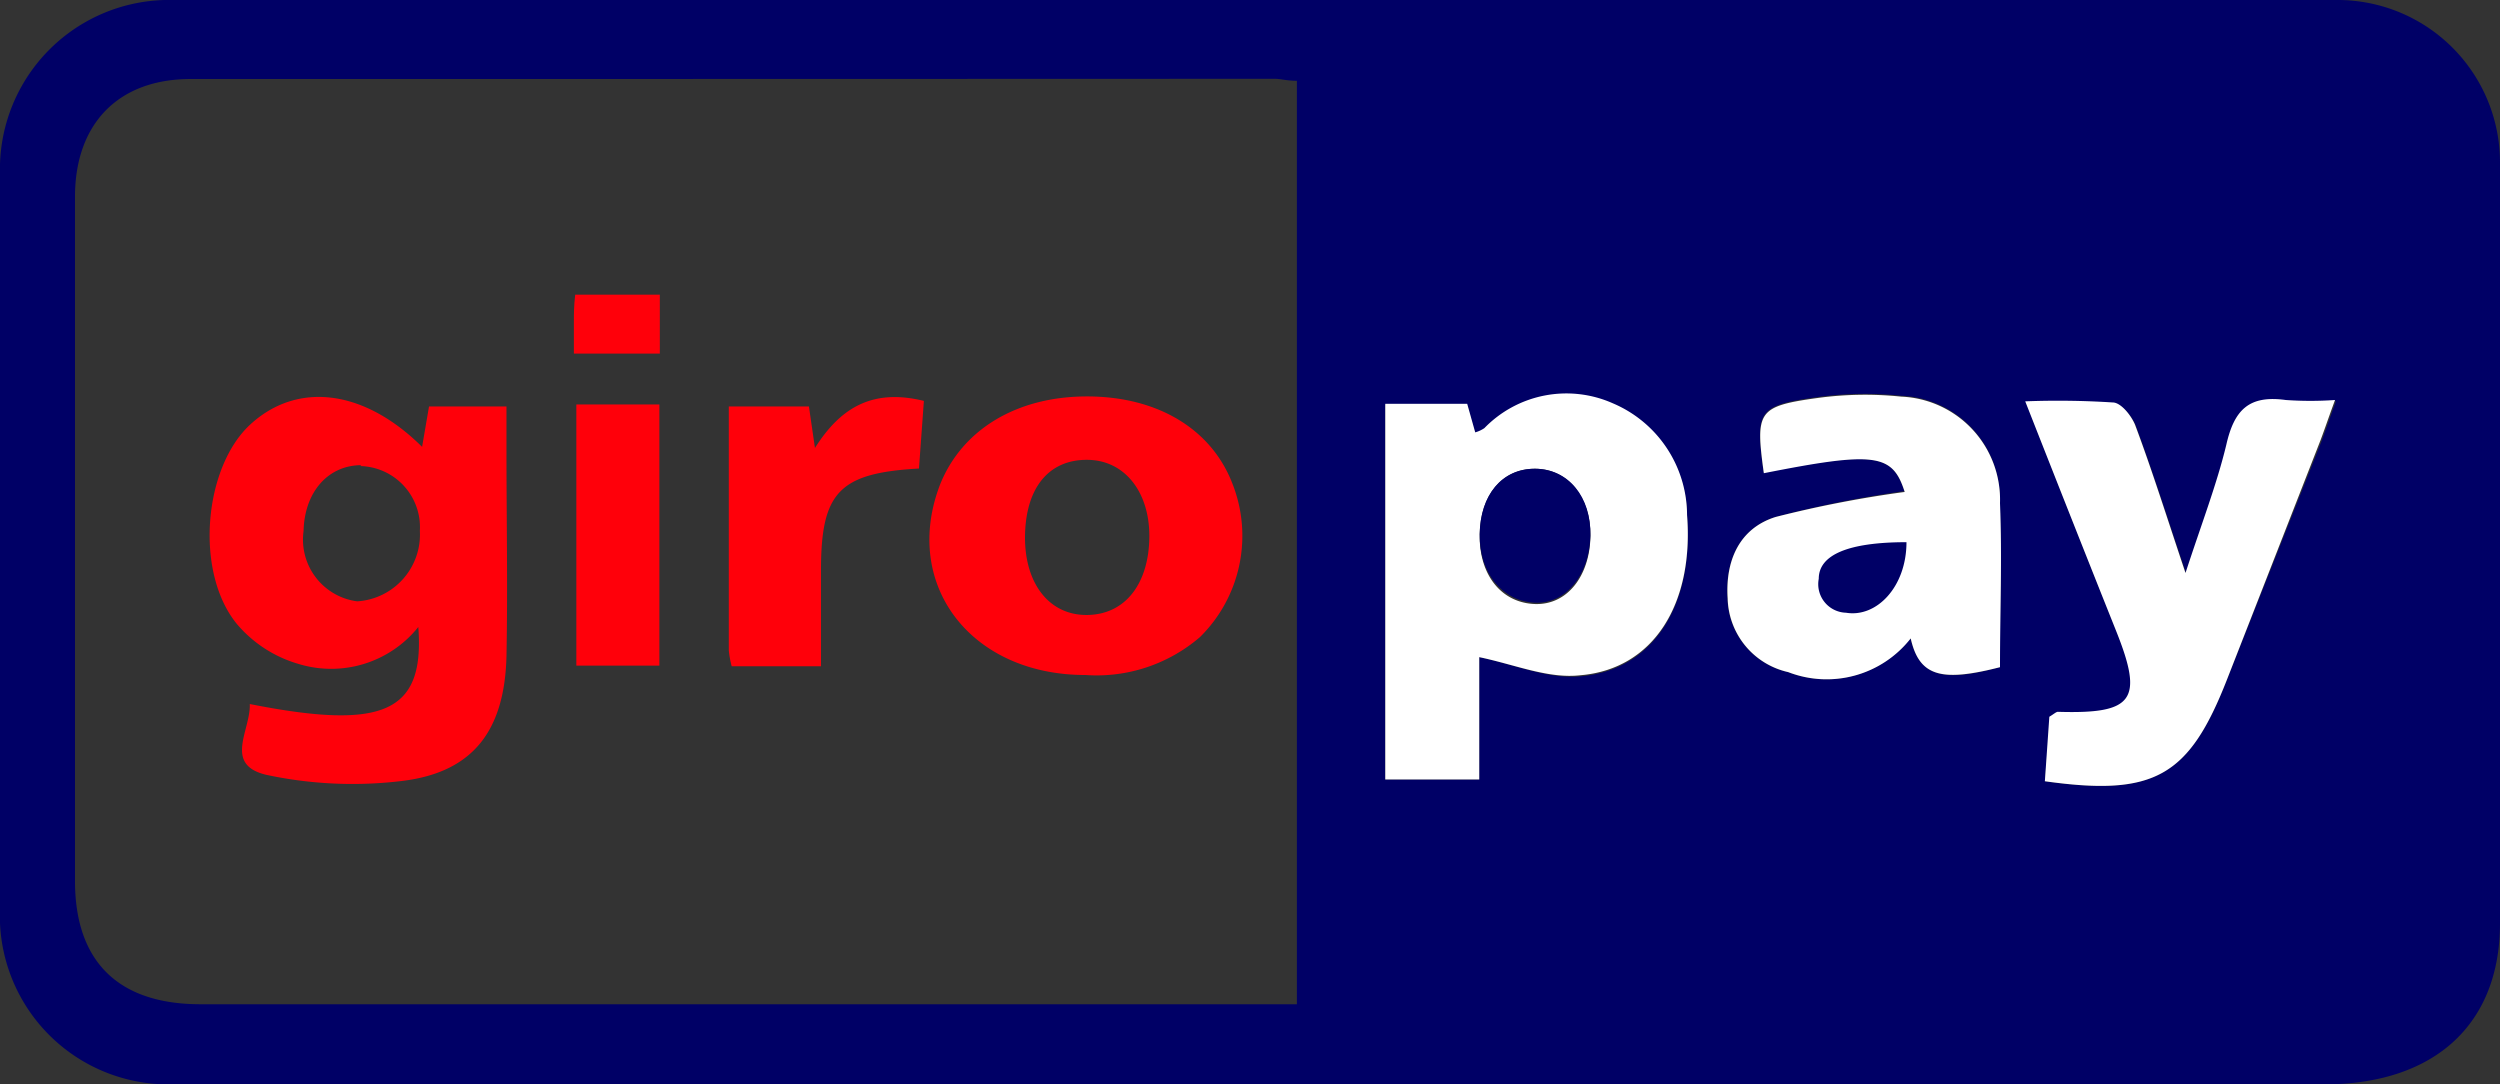 <svg id="GiroPay" xmlns="http://www.w3.org/2000/svg" viewBox="0 0 112 48.58"><rect x="0" y="0" width="112" height="48.58" fill="#333333" stroke="none"/><defs><style>.cls-1{fill:#006;}.cls-2{fill:#fff;}.cls-3{fill:#ff000a;}</style></defs><title>Giropay</title><path class="cls-1" d="M113,34.68V68.82c0,4.59-3,7.22-7.88,7.22H8.63A7.55,7.55,0,0,1,1,68.17Q1,51.72,1,35.25a7.58,7.58,0,0,1,7.78-7.79h97A7.28,7.28,0,0,1,113,34.68Zm-53.9-3.6c-.45,0-.72-.09-1-.09Q33.83,31,9.54,31c-3.24,0-5.17,2-5.18,5.25q0,15.33,0,30.68c0,3.61,1.94,5.51,5.59,5.52H59.1ZM67.27,56.9c1.59.33,3.1,1,4.54.86,3.26-.28,5.08-3.17,4.77-7.18a5.45,5.45,0,0,0-3.32-5,5.12,5.12,0,0,0-5.76,1.11,1.42,1.42,0,0,1-.41.19l-.36-1.28H63.06V62.38h4.21Zm25.34,5.56c4.91.69,6.46-.21,8.16-4.56L105,47.24c.2-.53.38-1.07.65-1.8a15.73,15.73,0,0,1-2.21,0c-1.61-.26-2.31.43-2.66,2-.42,1.8-1.11,3.54-1.83,5.75-.85-2.54-1.51-4.61-2.26-6.64-.16-.42-.62-1-1-1a38.45,38.45,0,0,0-3.92-.05c1.42,3.61,2.74,7,4.07,10.28,1.24,3.1.79,3.73-2.59,3.63-.09,0-.18.09-.4.22Zm-6.28-13a51.11,51.11,0,0,0-5.79,1.16c-1.63.51-2.26,2-2.15,3.65a3.47,3.47,0,0,0,2.71,3.3,4.78,4.78,0,0,0,5.49-1.51c.41,1.69,1.38,2,4,1.29,0-2.45.08-4.91,0-7.35a4.62,4.62,0,0,0-4.42-4.81,15.68,15.68,0,0,0-3.75.06c-2.69.38-2.79.6-2.41,3.37C85,47.67,85.79,47.79,86.33,49.5Z" transform="translate(-1 -27.46)"/><path class="cls-2" d="M67.27,56.9v5.48H63.06V45.55h3.67l.36,1.28a1.42,1.42,0,0,0,.41-.19,5.12,5.12,0,0,1,5.76-1.11,5.45,5.45,0,0,1,3.32,5c.31,4-1.51,6.9-4.77,7.18C70.37,57.88,68.86,57.23,67.27,56.9Zm2.5-8.44c-1.48,0-2.47,1.2-2.48,3s1,3,2.46,3.06,2.46-1.25,2.5-3S71.26,48.47,69.77,48.46Z" transform="translate(-1 -27.46)"/><path class="cls-2" d="M92.61,62.46l.2-2.89c.22-.13.31-.23.4-.22,3.38.1,3.83-.53,2.59-3.63-1.33-3.33-2.65-6.67-4.07-10.28a38.45,38.45,0,0,1,3.92.05c.37,0,.83.59,1,1,.75,2,1.41,4.1,2.26,6.64.72-2.21,1.41-4,1.83-5.75.35-1.54,1-2.23,2.66-2a15.73,15.73,0,0,0,2.21,0c-.27.73-.45,1.27-.65,1.8L100.77,57.9C99.07,62.25,97.52,63.15,92.61,62.46Z" transform="translate(-1 -27.46)"/><path class="cls-2" d="M86.33,49.5c-.54-1.71-1.31-1.83-6.31-.84-.38-2.77-.28-3,2.41-3.37a15.68,15.68,0,0,1,3.75-.06A4.62,4.62,0,0,1,90.6,50c.1,2.44,0,4.9,0,7.35-2.65.68-3.62.4-4-1.29a4.78,4.78,0,0,1-5.49,1.51,3.47,3.47,0,0,1-2.71-3.3c-.11-1.69.52-3.14,2.15-3.65A51.11,51.11,0,0,1,86.33,49.5Z" transform="translate(-1 -27.46)"/><path class="cls-3" d="M12.19,59c6,1.19,7.84.38,7.55-3.45a5,5,0,0,1-5.38,1.65A5.68,5.68,0,0,1,11.6,55.4c-1.89-2.33-1.47-7,.61-8.92s5.06-1.62,7.7,1l.31-1.81h3.47c0,.62,0,1.25,0,1.88,0,3.11.06,6.22,0,9.33-.09,3.32-1.5,5.16-4.62,5.56a18.41,18.41,0,0,1-6.15-.27C11,61.71,12.24,60.16,12.19,59Zm5-10.7c-1.49,0-2.55,1.2-2.59,2.95A2.79,2.79,0,0,0,17,54.4a3,3,0,0,0,2.81-3.16A2.74,2.74,0,0,0,17.14,48.34Z" transform="translate(-1 -27.46)"/><path class="cls-3" d="M49.62,57.7c-5.16,0-8.24-4.09-6.49-8.57,1-2.45,3.45-3.92,6.6-3.91s5.52,1.47,6.46,3.85A6.37,6.37,0,0,1,54.76,56,7.1,7.1,0,0,1,49.62,57.7Zm-2.7-6.16c0,2.13,1.14,3.52,2.84,3.47s2.7-1.45,2.73-3.46-1.08-3.49-2.8-3.49S46.93,49.33,46.92,51.54Z" transform="translate(-1 -27.46)"/><path class="cls-3" d="M42.17,48.45c-3.57.2-4.38,1.06-4.39,4.51,0,1.41,0,2.82,0,4.35h-4a4.28,4.28,0,0,1-.13-.72V45.67h3.59l.27,1.86c1.22-1.94,2.71-2.64,4.88-2.11Z" transform="translate(-1 -27.46)"/><path class="cls-3" d="M26.82,45.58h3.72v11.7H26.82Z" transform="translate(-1 -27.46)"/><path class="cls-3" d="M26.71,43.3V41.91c0-.38,0-.75.06-1.25h3.79V43.3Z" transform="translate(-1 -27.46)"/><path class="cls-1" d="M69.77,48.46c1.49,0,2.52,1.26,2.48,3s-1.08,3.07-2.5,3-2.48-1.29-2.46-3.06S68.29,48.45,69.77,48.46Z" transform="translate(-1 -27.46)"/><path class="cls-1" d="M86.41,51.75c0,2-1.34,3.39-2.71,3.16a1.28,1.28,0,0,1-1.22-1.52C82.48,52.32,83.79,51.75,86.41,51.75Z" transform="translate(-1 -27.46)"/></svg>